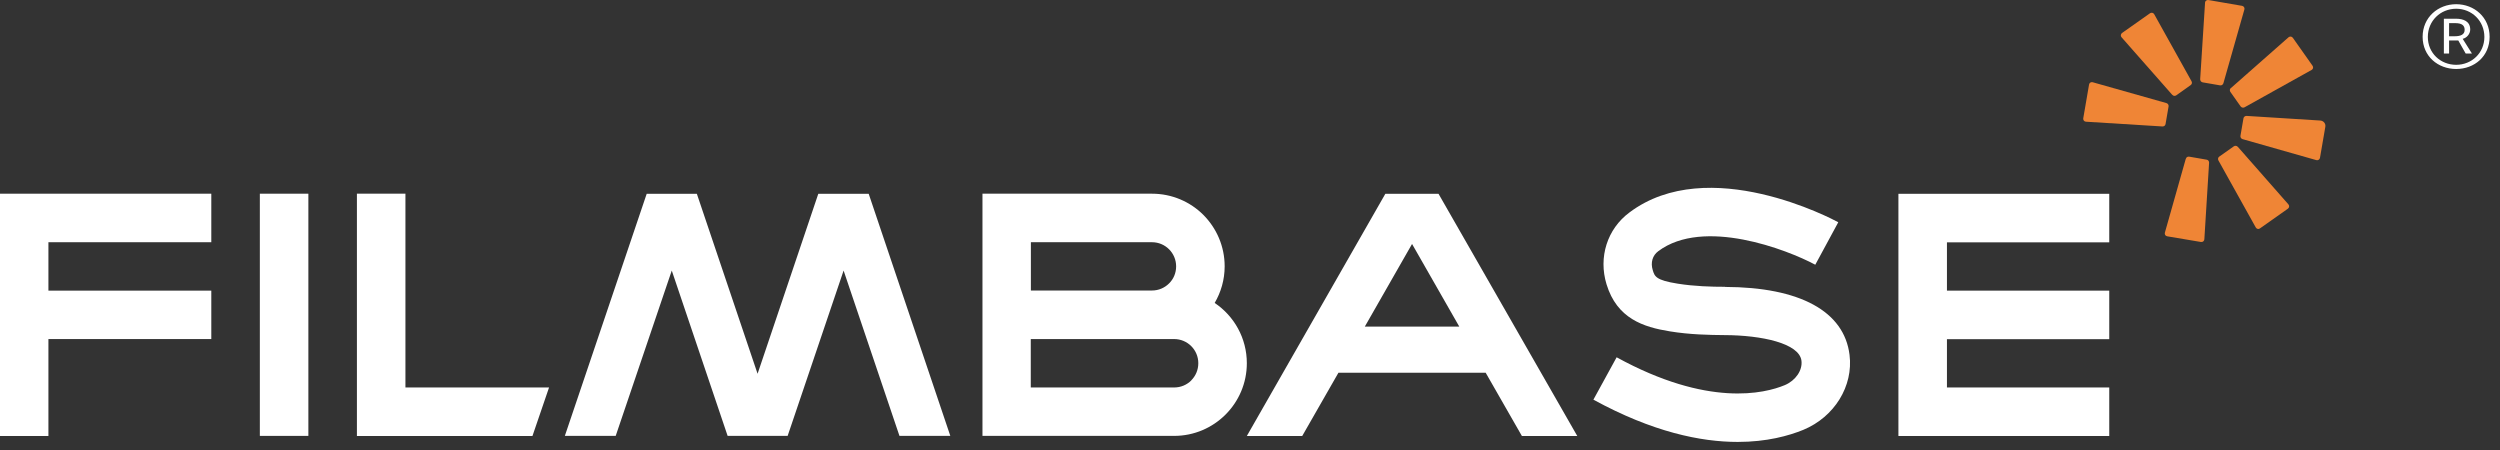 <?xml version="1.0" encoding="UTF-8"?> <svg xmlns="http://www.w3.org/2000/svg" width="161" height="29" viewBox="0 0 161 29" fill="none"><rect x="0" y="0" width="161" height="29" fill="#333333" stroke="none"/><path d="M111.087 18.47C110.235 18.47 109.113 18.44 108.044 18.268C106.631 18.044 106.556 17.797 106.436 17.393C106.287 16.907 106.421 16.451 106.795 16.175C109.704 13.999 115.08 16.07 116.904 17.049L118.385 14.313C118.048 14.126 110.025 9.857 104.933 13.685C103.505 14.747 102.929 16.564 103.46 18.306C104.133 20.511 105.823 21.065 107.55 21.341C108.829 21.551 110.1 21.573 111.072 21.581C113.435 21.588 115.88 22.104 116.014 23.233C116.089 23.854 115.633 24.512 114.938 24.803C113.644 25.342 109.995 26.239 104.111 23.009L102.615 25.738C106.429 27.824 109.532 28.46 111.909 28.46C113.786 28.46 115.199 28.063 116.134 27.682C118.138 26.852 119.364 24.863 119.11 22.852C118.766 20.048 115.917 18.493 111.094 18.478" fill="white"></path><path d="M19.859 12.474H16.734V28.071H19.859V12.474Z" fill="white"></path><path d="M0 28.078H3.118V21.835H13.608V18.717H3.118V15.599H13.608V12.474H0V28.078Z" fill="white"></path><path d="M26.11 12.474H22.985V28.078H34.29L35.359 24.953H26.11V12.474Z" fill="white"></path><path d="M135.836 28.078V24.953H125.383V21.843H135.836V18.717H125.383V15.607H135.836V12.481H122.258V28.078H135.836Z" fill="white"></path><path d="M144.674 7.464L149.429 7.763C149.639 7.778 149.788 7.965 149.751 8.167L149.407 10.163C149.392 10.268 149.28 10.343 149.175 10.313L144.42 8.96C144.33 8.937 144.27 8.84 144.285 8.75L144.479 7.621C144.494 7.524 144.584 7.464 144.674 7.464Z" fill="#EF8536"></path><path d="M139.896 6.111L136.629 2.402C136.554 2.32 136.569 2.193 136.658 2.125L138.46 0.854C138.55 0.794 138.677 0.817 138.73 0.914L141.137 5.236C141.182 5.318 141.16 5.423 141.085 5.475L140.15 6.141C140.068 6.193 139.963 6.185 139.903 6.111" fill="#EF8536"></path><path d="M144.106 9.445L147.373 13.161C147.448 13.244 147.433 13.371 147.343 13.438L145.541 14.709C145.452 14.777 145.324 14.747 145.272 14.649L142.864 10.328C142.82 10.245 142.842 10.141 142.917 10.088L143.859 9.423C143.934 9.371 144.046 9.378 144.106 9.453" fill="#EF8536"></path><path d="M141.691 5.109L142.005 0.174C142.005 0.062 142.117 -0.013 142.221 0.002L144.39 0.376C144.502 0.398 144.569 0.503 144.539 0.608L143.186 5.363C143.156 5.453 143.066 5.513 142.977 5.498L141.848 5.303C141.758 5.288 141.691 5.198 141.691 5.109Z" fill="#EF8536"></path><path d="M140.763 10.23L139.417 14.986C139.388 15.091 139.455 15.203 139.567 15.218L141.743 15.584C141.855 15.599 141.952 15.524 141.96 15.412L142.266 10.477C142.266 10.38 142.206 10.298 142.109 10.283L140.98 10.088C140.89 10.073 140.793 10.126 140.771 10.223" fill="#EF8536"></path><path d="M139.53 6.642L134.767 5.296C134.662 5.266 134.55 5.333 134.535 5.445L134.161 7.621C134.146 7.733 134.221 7.83 134.333 7.838L139.268 8.144C139.365 8.144 139.447 8.085 139.462 7.987L139.657 6.851C139.672 6.761 139.612 6.664 139.522 6.642" fill="#EF8536"></path><path d="M143.672 5.67L147.381 2.402C147.463 2.327 147.59 2.342 147.657 2.432L148.928 4.234C148.996 4.324 148.966 4.451 148.869 4.503L144.547 6.911C144.465 6.956 144.36 6.933 144.3 6.858L143.635 5.916C143.582 5.842 143.59 5.729 143.665 5.67" fill="#EF8536"></path><path d="M78.225 19.51C78.629 18.822 78.868 18.014 78.868 17.154C78.868 15.861 78.345 14.694 77.5 13.842C76.655 12.997 75.481 12.474 74.188 12.474H63.271V28.071H75.616C78.195 28.071 80.296 25.977 80.296 23.39C80.296 21.775 79.474 20.347 78.225 19.51ZM66.389 15.599H74.188C75.047 15.599 75.743 16.294 75.743 17.154C75.743 17.588 75.571 17.977 75.287 18.253C75.002 18.538 74.614 18.709 74.188 18.709H66.389V15.592V15.599ZM76.722 24.497C76.438 24.781 76.049 24.953 75.616 24.953H66.382V21.835H75.616C76.475 21.835 77.171 22.53 77.171 23.39C77.171 23.824 76.999 24.213 76.715 24.497" fill="white"></path><path d="M52.698 12.481L48.788 24.071L44.877 12.481H41.647L36.376 28.071H39.651L43.262 17.424L46.859 28.071H50.724L54.328 17.424L57.925 28.071H61.2L55.944 12.481H52.698Z" fill="white"></path><path d="M89.216 12.481L80.296 28.078H83.863L86.196 24.003H95.677L98.01 28.078H101.576L92.641 12.481H89.216ZM87.893 21.035L90.936 15.711L93.979 21.035H87.885H87.893Z" fill="white"></path><path d="M158.604 2.499C158.865 2.439 159.082 2.178 159.082 1.901C159.082 1.363 158.626 1.206 158.178 1.206H157.385V3.449H157.721V2.604H158.312L158.791 3.449H159.194L158.596 2.499H158.604ZM158.08 2.335H157.721V1.49H158.125C158.581 1.49 158.723 1.669 158.723 1.923C158.723 2.23 158.462 2.335 158.08 2.335ZM158.604 2.499C158.865 2.439 159.082 2.178 159.082 1.901C159.082 1.363 158.626 1.206 158.178 1.206H157.385V3.449H157.721V2.604H158.312L158.791 3.449H159.194L158.596 2.499H158.604ZM158.08 2.335H157.721V1.49H158.125C158.581 1.49 158.723 1.669 158.723 1.923C158.723 2.23 158.462 2.335 158.08 2.335ZM158.604 2.499C158.865 2.439 159.082 2.178 159.082 1.901C159.082 1.363 158.626 1.206 158.178 1.206H157.385V3.449H157.721V2.604H158.312L158.791 3.449H159.194L158.596 2.499H158.604ZM158.08 2.335H157.721V1.49H158.125C158.581 1.49 158.723 1.669 158.723 1.923C158.723 2.23 158.462 2.335 158.08 2.335ZM158.604 2.499C158.865 2.439 159.082 2.178 159.082 1.901C159.082 1.363 158.626 1.206 158.178 1.206H157.385V3.449H157.721V2.604H158.312L158.791 3.449H159.194L158.596 2.499H158.604ZM158.08 2.335H157.721V1.49H158.125C158.581 1.49 158.723 1.669 158.723 1.923C158.723 2.23 158.462 2.335 158.08 2.335ZM158.178 0.271C157.004 0.271 156.017 1.123 156.017 2.372C156.017 3.621 157.004 4.443 158.178 4.443C159.351 4.443 160.331 3.628 160.331 2.372C160.331 1.116 159.344 0.271 158.178 0.271ZM158.178 4.174C157.168 4.174 156.353 3.419 156.353 2.38C156.353 1.34 157.168 0.563 158.178 0.563C159.187 0.563 159.994 1.348 159.994 2.38C159.994 3.411 159.179 4.174 158.178 4.174ZM159.082 1.901C159.082 1.363 158.626 1.206 158.178 1.206H157.385V3.449H157.721V2.604H158.312L158.791 3.449H159.194L158.596 2.499C158.858 2.439 159.075 2.178 159.075 1.901M158.08 2.335H157.721V1.49H158.125C158.581 1.49 158.723 1.669 158.723 1.923C158.723 2.23 158.462 2.335 158.08 2.335ZM158.604 2.499C158.865 2.439 159.082 2.178 159.082 1.901C159.082 1.363 158.626 1.206 158.178 1.206H157.385V3.449H157.721V2.604H158.312L158.791 3.449H159.194L158.596 2.499H158.604ZM158.08 2.335H157.721V1.49H158.125C158.581 1.49 158.723 1.669 158.723 1.923C158.723 2.23 158.462 2.335 158.08 2.335ZM158.604 2.499C158.865 2.439 159.082 2.178 159.082 1.901C159.082 1.363 158.626 1.206 158.178 1.206H157.385V3.449H157.721V2.604H158.312L158.791 3.449H159.194L158.596 2.499H158.604ZM158.08 2.335H157.721V1.49H158.125C158.581 1.49 158.723 1.669 158.723 1.923C158.723 2.23 158.462 2.335 158.08 2.335Z" fill="white"></path></svg> 